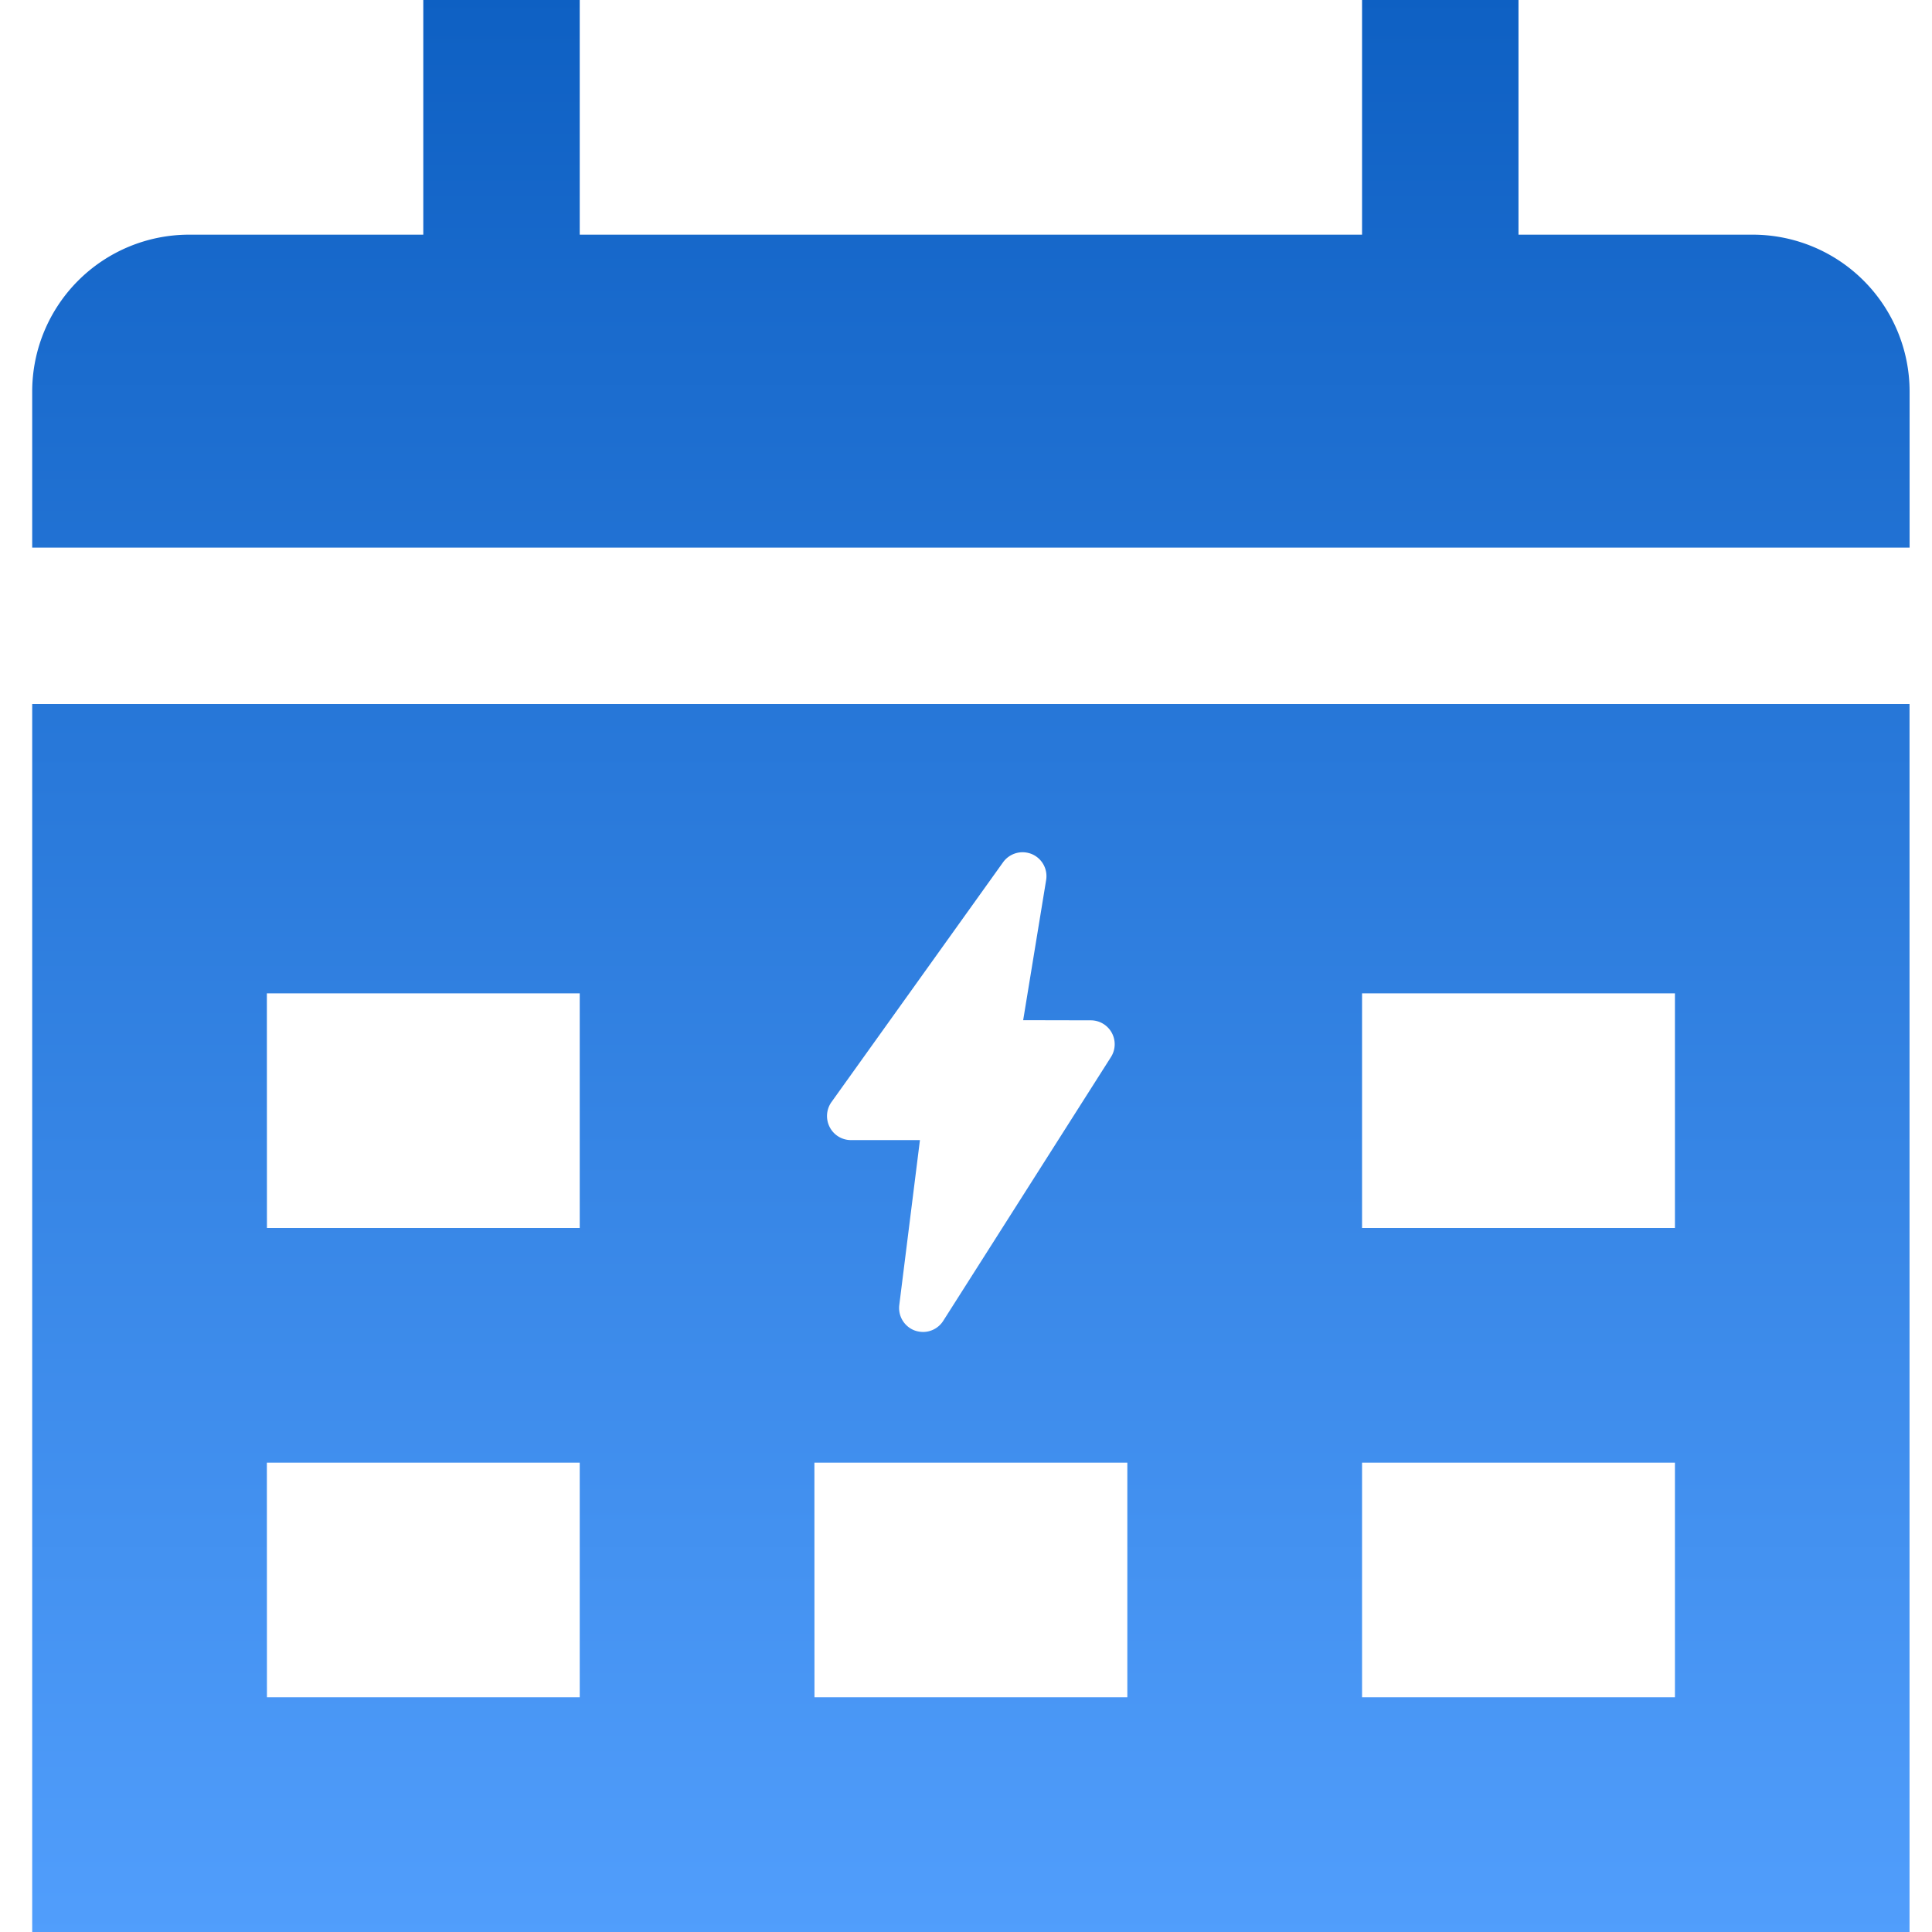 <?xml version="1.0" encoding="UTF-8"?> <svg xmlns="http://www.w3.org/2000/svg" xmlns:xlink="http://www.w3.org/1999/xlink" width="120" height="120" viewBox="0 0 120 120"><defs><linearGradient id="linear-gradient" x1="0.5" x2="0.5" y2="1" gradientUnits="objectBoundingBox"><stop offset="0" stop-color="#0e60c3"></stop><stop offset="1" stop-color="#519efc"></stop></linearGradient><clipPath id="clip-FILL-calendar"><rect width="120" height="120"></rect></clipPath></defs><g id="FILL-calendar" clip-path="url(#clip-FILL-calendar)"><g id="calendar_3_" data-name="calendar (3)" transform="translate(2 0)"><path id="Union_333" data-name="Union 333" d="M0,120V43.728H116.605V120Zm82.6-14.579h19.433V90.848H82.6Zm-34.012,0H68.021V90.848H48.584Zm-34.008,0H34.008V90.848H14.576ZM60.3,53.56,49.644,68.451A1.5,1.5,0,0,0,49.531,70a1.481,1.481,0,0,0,1.322.813l4.286,0L53.856,81.058a1.491,1.491,0,0,0,.974,1.587,1.644,1.644,0,0,0,.5.085,1.485,1.485,0,0,0,1.254-.687L67,65.661a1.485,1.485,0,0,0-1.254-2.287l-4.195-.009,1.426-8.7a1.487,1.487,0,0,0-.9-1.621,1.555,1.555,0,0,0-.565-.11A1.5,1.5,0,0,0,60.3,53.56ZM82.6,76.272h19.433V61.7H82.6Zm-68.02,0H34.008V61.7H14.576ZM0,34.012v-9.72a9.747,9.747,0,0,1,9.716-9.716H24.292V0h9.716V14.576H82.6V0h9.716V14.576h14.573a9.748,9.748,0,0,1,9.72,9.716v9.72Z" transform="translate(0 0)" fill="url(#linear-gradient)"></path></g></g></svg> 